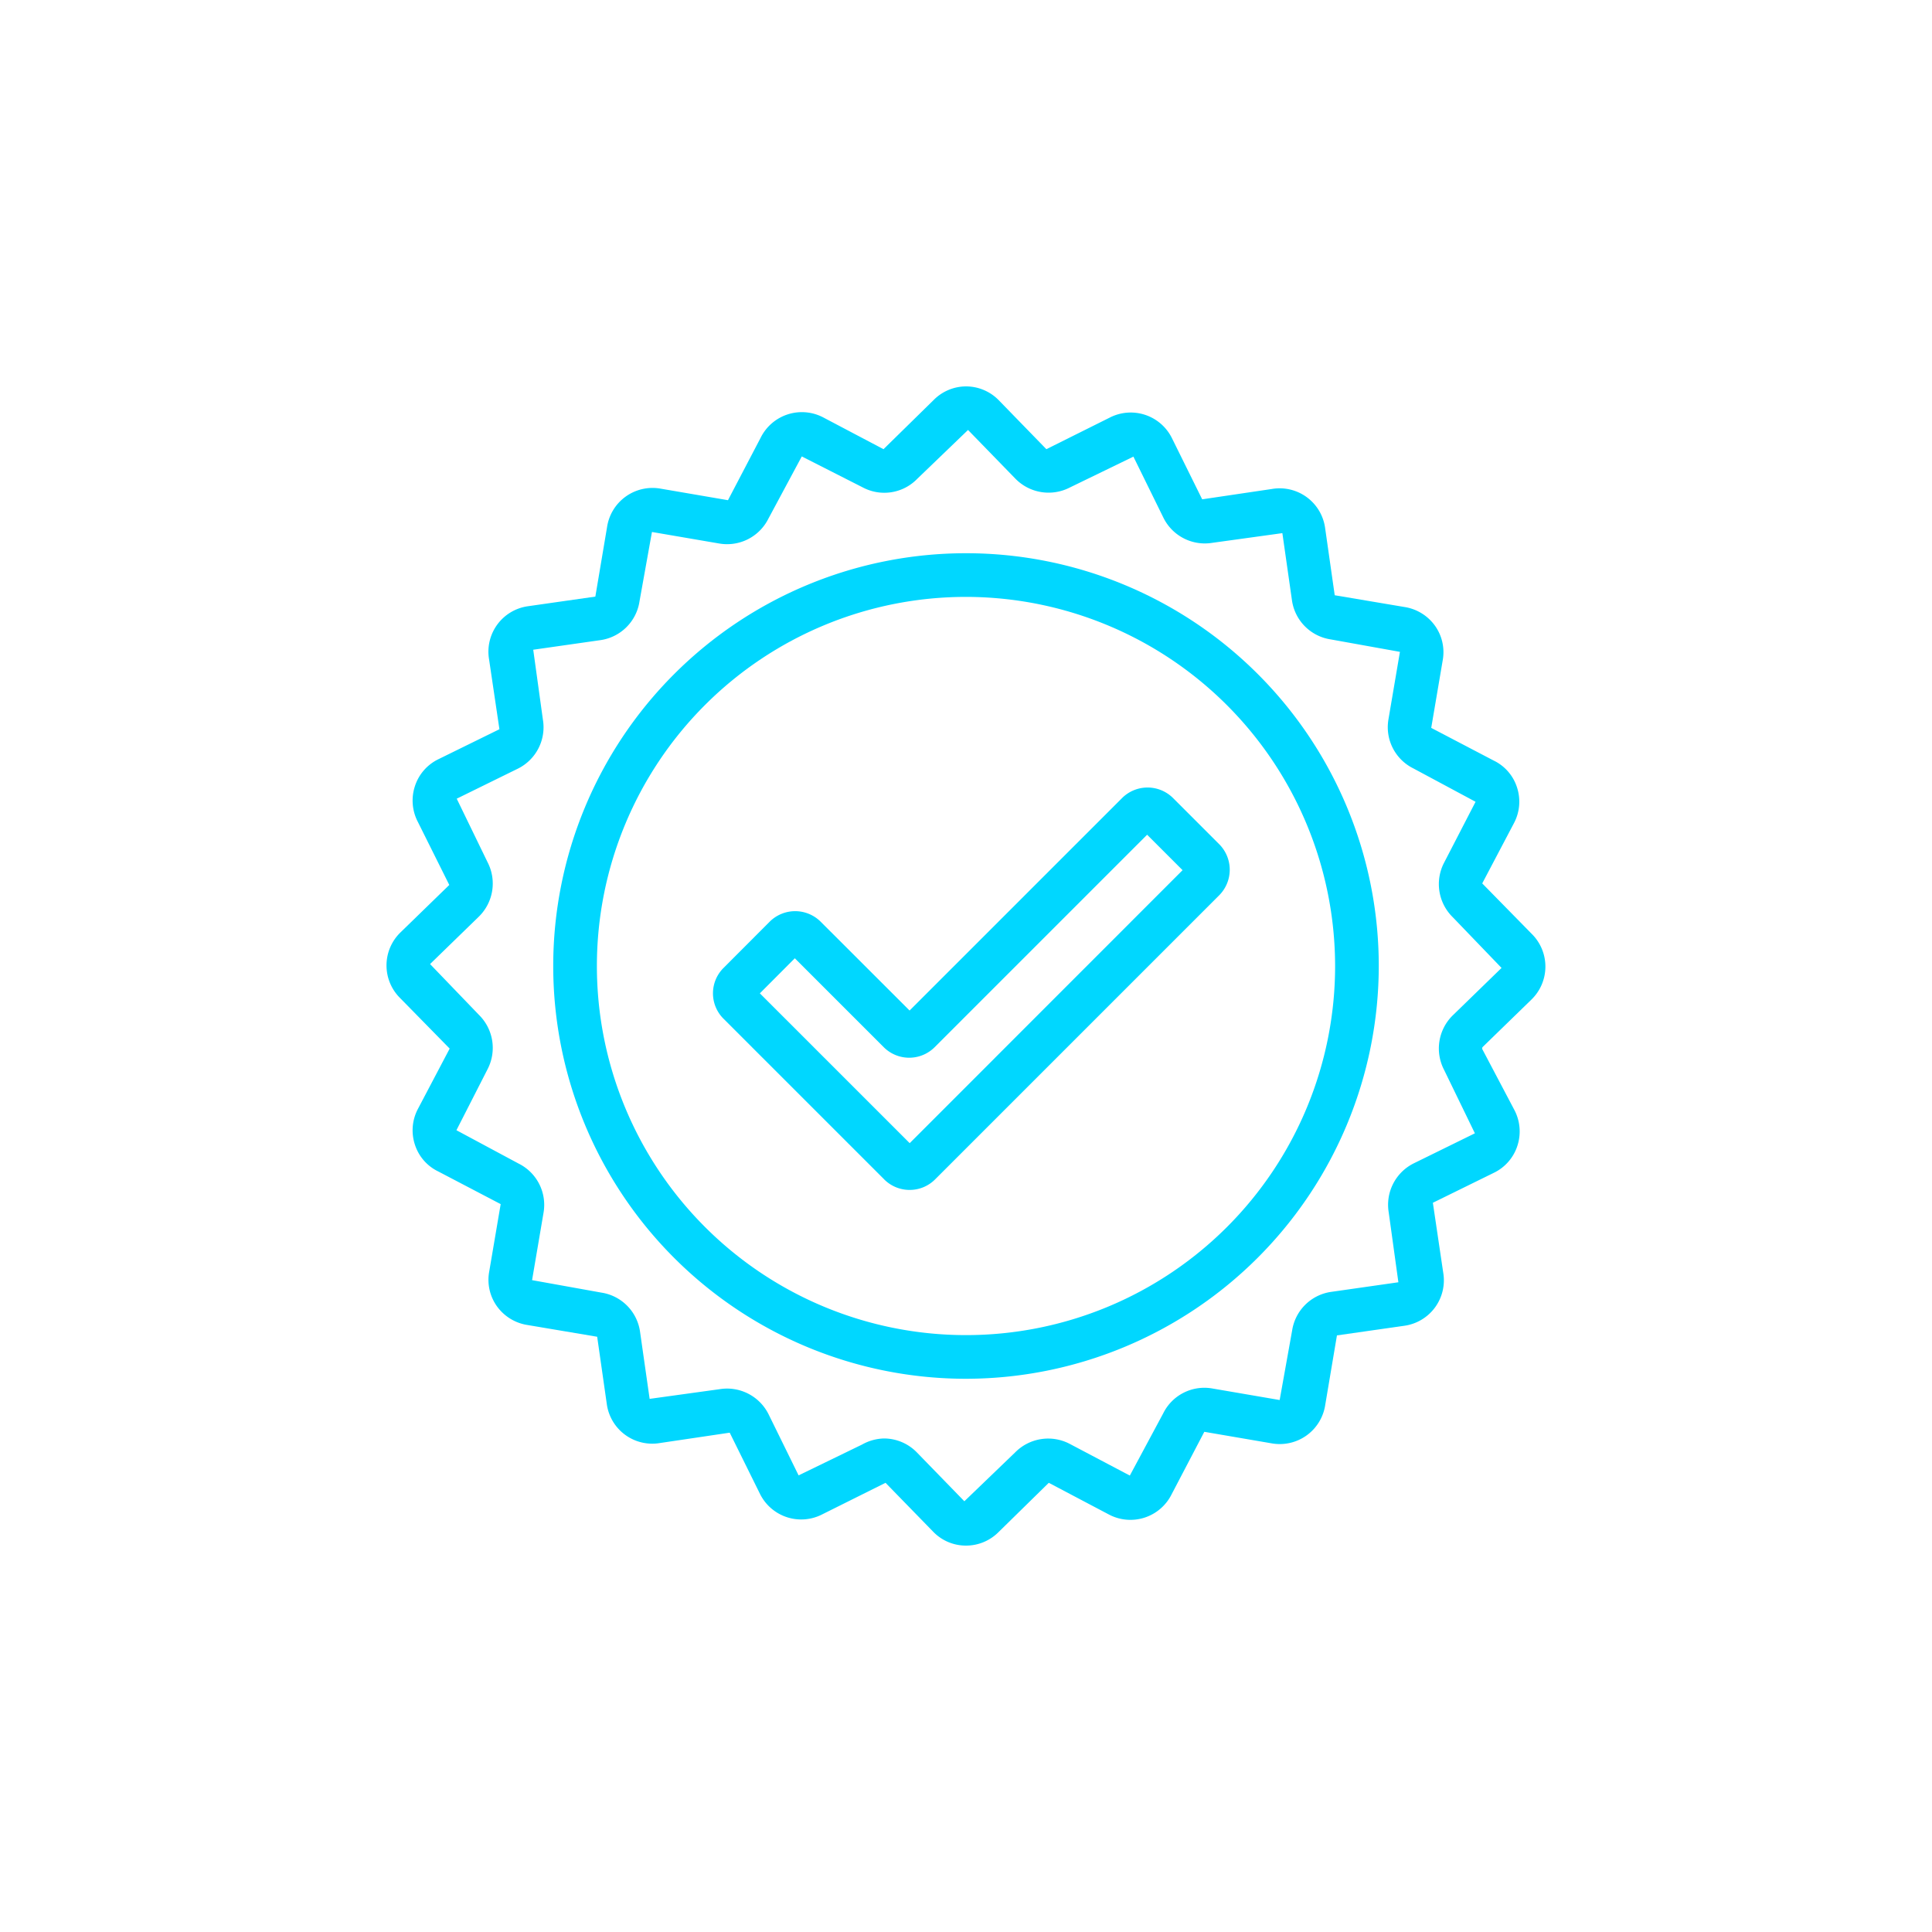 <svg id="Calque_1" data-name="Calque 1" xmlns="http://www.w3.org/2000/svg" viewBox="0 0 200 200"><defs><style>.cls-1{fill:#00d7ff;}</style></defs><path class="cls-1" d="M100,160a4.7,4.7,0,0,1-3.4-1.44l-4.93-5.06-6.52,3.25a4.76,4.76,0,0,1-6.48-2.11l-3.13-6.33-7.21,1.07a4.75,4.75,0,0,1-5.51-4l-1-7-7.18-1.21a4.79,4.79,0,0,1-3.18-1.92,4.71,4.71,0,0,1-.82-3.6l1.19-7-6.46-3.38a4.66,4.66,0,0,1-2.42-2.78,4.74,4.74,0,0,1,.31-3.69l3.29-6.25-5.1-5.2a4.76,4.76,0,0,1,0-6.82l5.06-4.92-3.25-6.52a4.77,4.77,0,0,1-.31-3.7,4.71,4.71,0,0,1,2.42-2.79l6.33-3.11-1.07-7.22a4.75,4.75,0,0,1,4-5.51l7-1,1.21-7.18a4.76,4.76,0,0,1,5.52-4l7,1.2,3.38-6.46a4.76,4.76,0,0,1,6.48-2.11l6.24,3.29,5.2-5.1A4.73,4.73,0,0,1,100,40h0a4.74,4.74,0,0,1,3.4,1.44l4.92,5.06,6.52-3.25a4.76,4.76,0,0,1,6.48,2.11l3.13,6.33,7.21-1.07a4.75,4.75,0,0,1,5.51,4l1,7,7.18,1.21a4.79,4.79,0,0,1,3.18,1.92,4.71,4.71,0,0,1,.82,3.6l-1.19,7,6.46,3.38a4.66,4.66,0,0,1,2.42,2.78,4.74,4.74,0,0,1-.31,3.69l-3.29,6.25,5.1,5.2a4.76,4.76,0,0,1,0,6.82l-5.06,4.92a.24.24,0,0,0,0,.28l3.29,6.24a4.77,4.77,0,0,1,.31,3.7,4.71,4.71,0,0,1-2.42,2.79l-6.33,3.11,1.07,7.22a4.75,4.75,0,0,1-4,5.51l-7,1-1.21,7.18a4.76,4.76,0,0,1-5.52,4l-7-1.2-3.38,6.46a4.76,4.76,0,0,1-6.48,2.11l-6.24-3.29-5.2,5.1A4.74,4.74,0,0,1,100,160Zm-8.49-11.09a4.76,4.76,0,0,1,3.4,1.44l4.92,5.06,5.26-5.06a4.8,4.8,0,0,1,5.63-.89l6.24,3.29,3.45-6.43a4.75,4.75,0,0,1,5.06-2.59l7,1.2,1.29-7.19a4.77,4.77,0,0,1,4-4l7-1-1-7.23a4.79,4.79,0,0,1,2.59-5.08l6.33-3.11-3.19-6.57a4.8,4.8,0,0,1,.89-5.63l5.06-4.92-5.06-5.26a4.8,4.8,0,0,1-.89-5.63L152.75,83l-6.43-3.45a4.76,4.76,0,0,1-2.59-5.07l1.19-7-7.17-1.29a4.77,4.77,0,0,1-4-4l-1-7-7.23,1a4.78,4.78,0,0,1-5.08-2.59l-3.11-6.33-6.57,3.19a4.8,4.8,0,0,1-5.63-.89l-4.92-5.06-5.26,5.06a4.75,4.75,0,0,1-5.63.89L83,47.25l-3.45,6.43a4.78,4.78,0,0,1-5.06,2.59l-7-1.2-1.29,7.19a4.77,4.77,0,0,1-4,4l-7,1,1,7.23a4.78,4.78,0,0,1-2.59,5.08l-6.33,3.11,3.19,6.57a4.8,4.8,0,0,1-.89,5.63l-5.06,4.92,5.06,5.26a4.8,4.8,0,0,1,.89,5.63L47.25,117l6.43,3.45a4.77,4.77,0,0,1,2.59,5.07l-1.19,7,7.17,1.29a4.77,4.77,0,0,1,4,4l1,7,7.23-1a4.8,4.8,0,0,1,5.08,2.59l3.11,6.33,6.57-3.19A4.84,4.84,0,0,1,91.51,148.91Z"/><path class="cls-1" d="M100,142.73A42.73,42.73,0,1,1,142.73,100,42.78,42.78,0,0,1,100,142.73Zm0-80.94A38.21,38.21,0,1,0,138.21,100,38.25,38.25,0,0,0,100,61.79Z"/><path class="cls-1" d="M94.17,123.18a3.71,3.71,0,0,1-2.64-1.09L74.9,105.46a3.71,3.71,0,0,1,0-5.26l4.78-4.79a3.74,3.74,0,0,1,5.27,0l9.21,9.2,22-22a3.74,3.74,0,0,1,5.27,0l4.79,4.79a3.75,3.75,0,0,1,0,5.27L96.8,122.09A3.7,3.7,0,0,1,94.17,123.18ZM78.66,102.83l15.51,15.51,28.25-28.26-3.67-3.67-22,22a3.73,3.73,0,0,1-5.26,0l-9.21-9.21Z"/></svg>